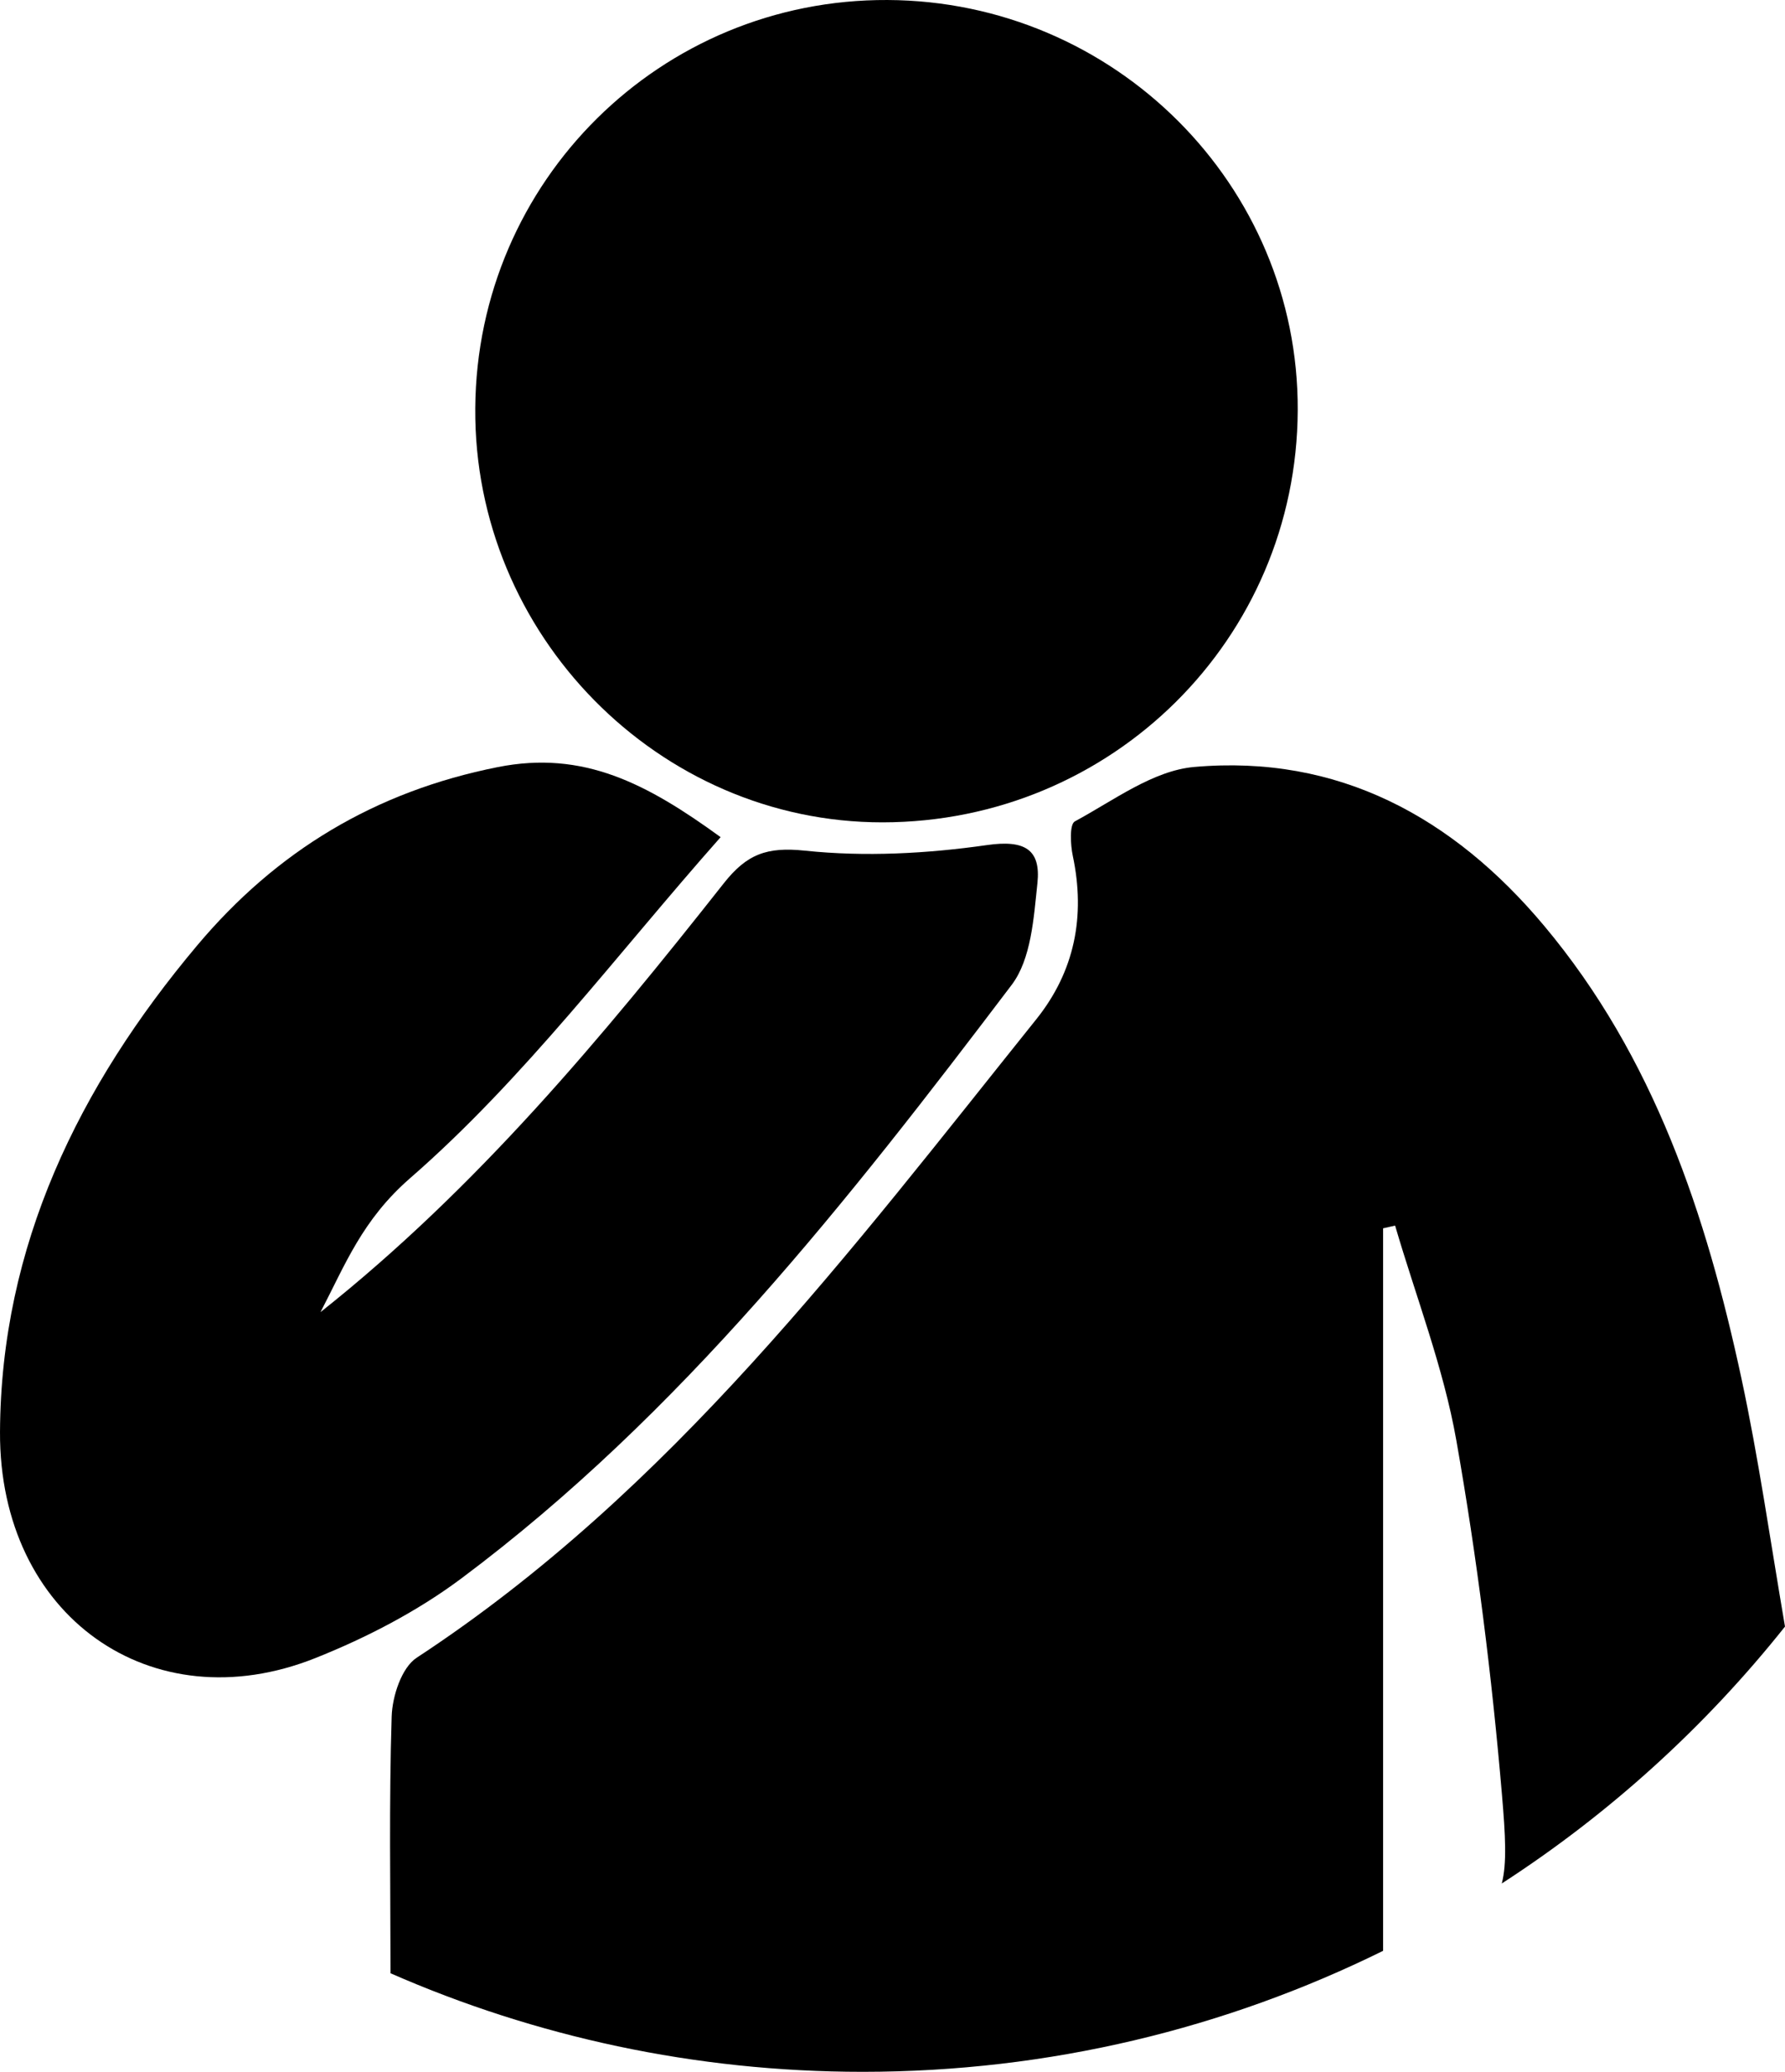 <?xml version="1.0" encoding="utf-8"?>
<!-- Generator: Adobe Illustrator 17.0.0, SVG Export Plug-In . SVG Version: 6.00 Build 0)  -->
<!DOCTYPE svg PUBLIC "-//W3C//DTD SVG 1.1//EN" "http://www.w3.org/Graphics/SVG/1.1/DTD/svg11.dtd">
<svg version="1.1" id="Layer_1" xmlns="http://www.w3.org/2000/svg" xmlns:xlink="http://www.w3.org/1999/xlink" x="0px" y="0px"
	 width="283.465px" height="328.904px" viewBox="0 0 283.465 328.904" enable-background="new 0 0 283.465 328.904"
	 xml:space="preserve">
<g>
	<path d="M160.658,156.351c3.106-4.097,3.502-10.631,4.088-16.149c0.568-5.357-2.019-6.902-7.987-6.048
		c-9.518,1.361-19.396,1.893-28.924,0.891c-6.059-0.637-9.236,0.54-12.907,5.192c-19.3,24.456-39.221,48.391-64.032,68.068
		c3.932-7.539,6.615-14.638,14.235-21.271c18.126-15.778,32.806-35.515,49.306-54.136c-11.701-8.497-21.775-13.827-35.4-11.117
		c-19.515,3.882-35.142,13.343-47.741,28.329c-18.79,22.35-31.164,47.695-31.295,77.237c-0.129,29.161,24.018,46.261,50.077,35.876
		c8.149-3.247,16.223-7.438,23.227-12.673C108.128,224.52,134.677,190.622,160.658,156.351z"/>
	<path d="M140.144,130.549c36.452-0.024,65.789-29.131,65.94-65.422c0.148-35.749-29.068-64.959-65.143-65.126
		C104.93-0.167,75.73,28.736,75.472,64.802C75.215,100.739,104.562,130.573,140.144,130.549z"/>
	<path d="M276.534,218.765c-5.591-25.991-13.868-50.961-31.317-71.791c-14.451-17.251-32.704-27.234-55.579-25.216
		c-6.547,0.578-12.805,5.33-18.943,8.635c-0.868,0.467-0.709,3.689-0.328,5.488c2.029,9.576,0.296,18.329-5.806,25.937
		c-29.581,36.884-58.016,74.872-98.392,101.351c-2.39,1.567-3.868,6.102-3.969,9.313c-0.426,13.57-0.189,27.16-0.184,40.776
		c22.958,10.056,48.317,15.647,74.985,15.647c29.668,0,57.718-6.917,82.641-19.209c0-38.713,0-76.709,0-114.699
		c0.636-0.144,1.272-0.288,1.907-0.432c3.321,11.357,7.681,22.53,9.725,34.112c3.276,18.567,5.629,37.353,7.236,56.143
		c0.569,6.653,0.798,11.007-0.018,14.183c17.121-11.077,32.313-24.874,44.972-40.78C281.09,244.365,279.265,231.463,276.534,218.765
		z"/>
</g>
</svg>
